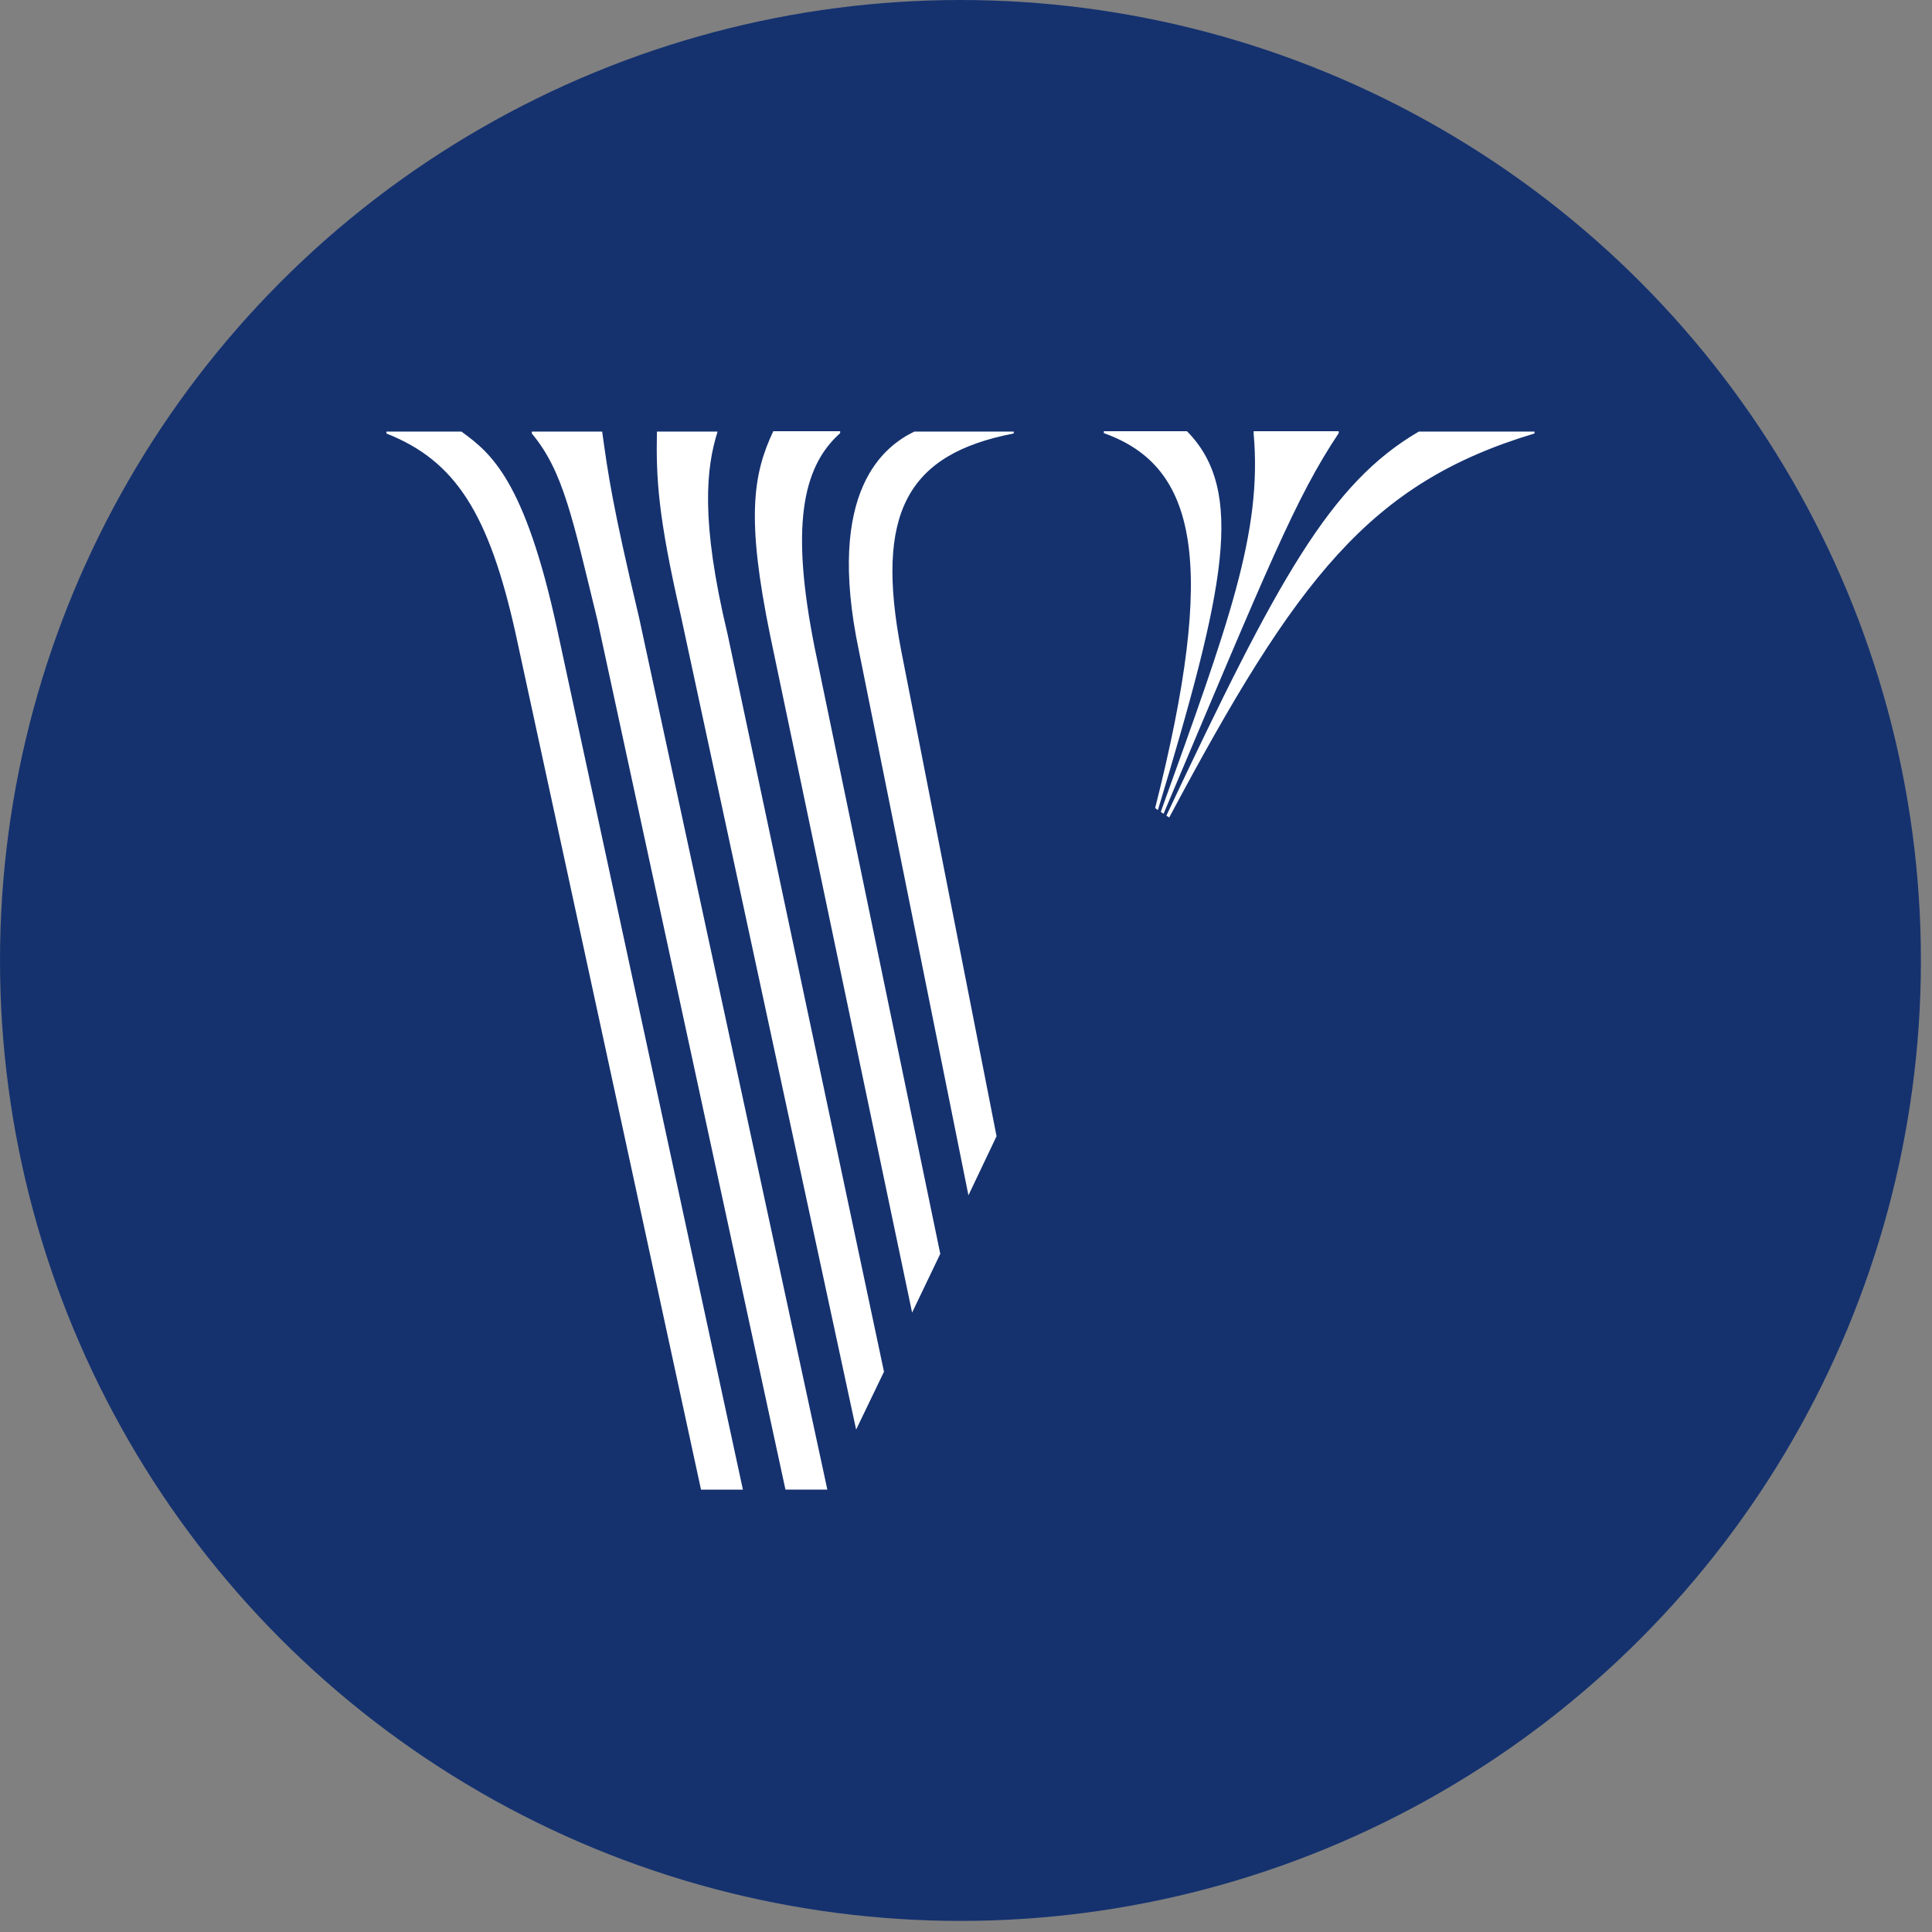 <?xml version="1.0" encoding="UTF-8" standalone="no"?>
<!DOCTYPE svg PUBLIC "-//W3C//DTD SVG 1.1//EN" "http://www.w3.org/Graphics/SVG/1.1/DTD/svg11.dtd">
<svg width="38px" height="38px" version="1.1" xmlns="http://www.w3.org/2000/svg" xmlns:xlink="http://www.w3.org/1999/xlink" xml:space="preserve" xmlns:serif="http://www.serif.com/" style="fill-rule:evenodd;clip-rule:evenodd;stroke-linejoin:round;stroke-miterlimit:2;">
    <rect width="100%" height="100%" fill="#808080" stroke="none"/>
    <g>
        <circle cx="18.891" cy="18.891" r="18.891" style="fill:#15326f;"/>
        <path d="M9.076,8.489l-1.476,-0l-0,0.037c1.353,0.535 2.017,1.562 2.546,3.955l3.642,16.818l0.824,-0l-3.66,-16.953c-0.633,-2.904 -1.298,-3.439 -1.876,-3.857Zm2.768,-0l-1.384,-0l0,0.037c0.621,0.744 0.8,1.667 1.292,3.678l3.697,17.095l0.824,-0l-3.703,-17.15c-0.523,-2.202 -0.609,-2.811 -0.726,-3.66Zm4.995,19.629l0.548,-1.138l-3.076,-14.505c-0.541,-2.252 -0.418,-3.285 -0.197,-3.986l-1.193,-0c-0.019,0.916 0.024,1.679 0.467,3.604l3.451,16.025Zm1.101,-2.301l0.554,-1.156l-2.473,-11.934c-0.461,-2.319 -0.264,-3.525 0.504,-4.208l0,-0.037l-1.316,0c-0.406,0.862 -0.529,1.729 -0.061,4.017l2.792,13.318Zm1.108,-2.307l0.553,-1.162l-1.876,-9.553c-0.517,-2.689 0.105,-3.863 2.214,-4.269l0,-0.037l-1.956,-0c-0.566,0.276 -1.759,1.131 -1.088,4.318l2.153,10.703Zm3.672,-7.615l0.055,0.037c1.311,-4.349 1.729,-6.275 0.572,-7.45l-1.636,0l0,0.037c1.827,0.652 2.239,2.516 1.009,7.376Zm0.111,0.074l0.055,0.037c2.061,-4.878 2.596,-6.213 3.445,-7.487l-0,-0.037l-1.673,0l-0,0.05c0.172,1.95 -0.499,3.74 -1.827,7.437Zm5.075,-7.48c-1.741,1.015 -2.775,2.903 -4.965,7.554l0.056,0.036c2.509,-4.705 3.943,-6.582 7.185,-7.553l-0,-0.037l-2.276,-0Z" style="fill:#fff;fill-rule:nonzero;"/>
    </g>
</svg>
